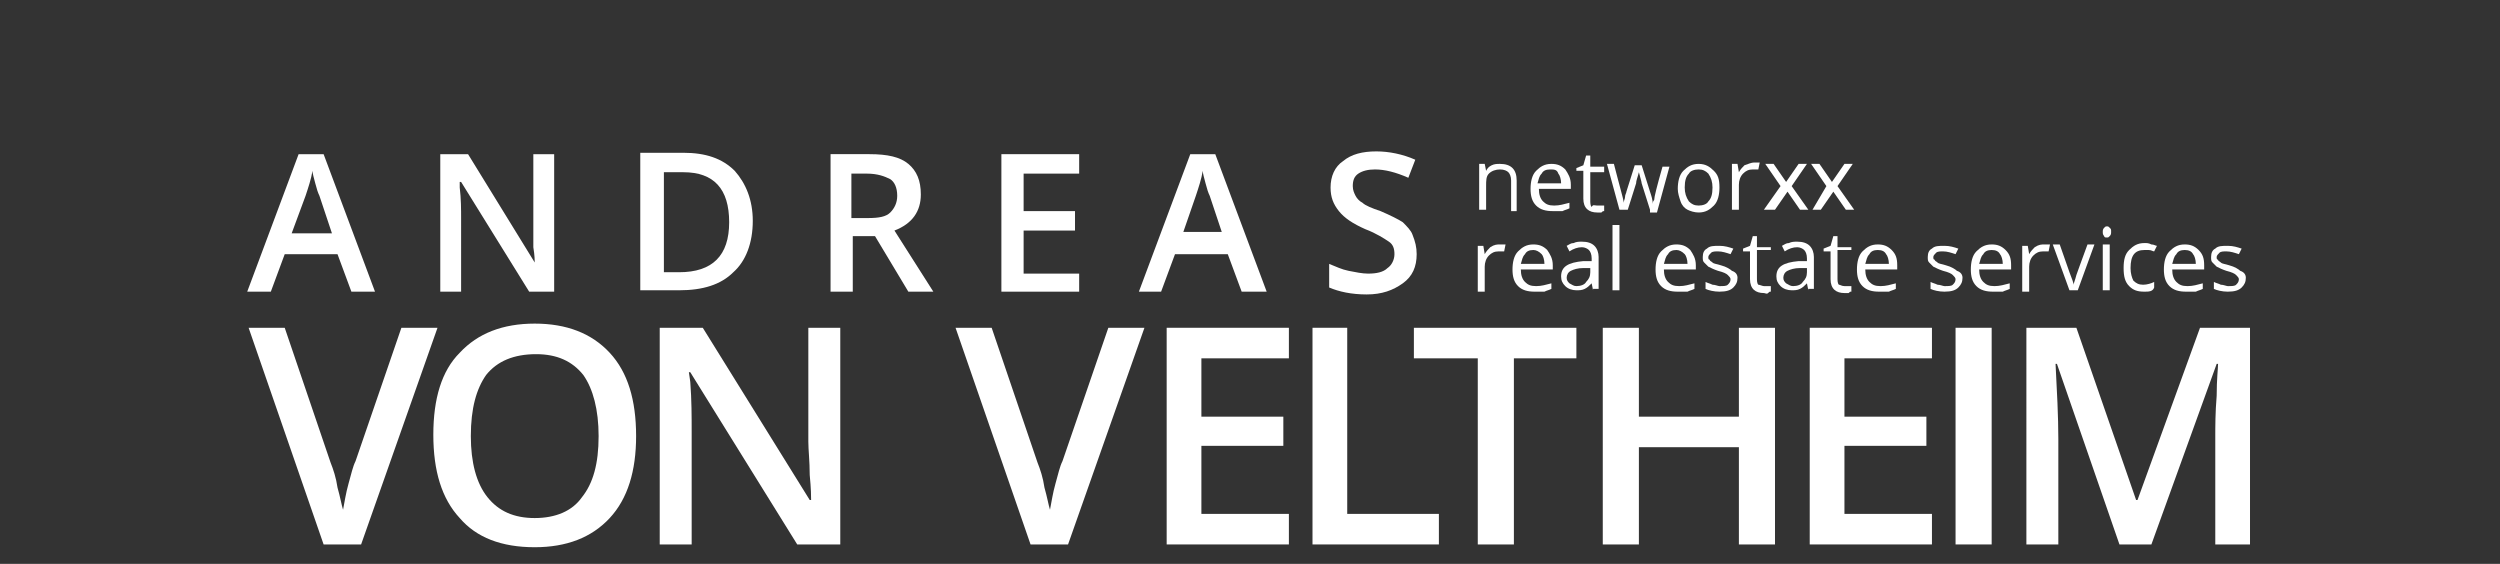 <?xml version="1.0" encoding="utf-8"?>
<!-- Generator: Adobe Illustrator 25.4.1, SVG Export Plug-In . SVG Version: 6.00 Build 0)  -->
<svg version="1.1" id="Ebene_1" xmlns="http://www.w3.org/2000/svg" xmlns:xlink="http://www.w3.org/1999/xlink" x="0px" y="0px"
	 viewBox="0 0 180 40.6" style="enable-background:new 0 0 180 40.6;" xml:space="preserve">
<rect x="0" y="0" width="180" height="40.6" fill="#333333" stroke="none"/>
<style type="text/css">
	.st0{fill:#FFFFFF;}
</style>
<g>
	<g>
		<path class="st0" d="M25.3,21l-1-2.7h-3.8l-1,2.7h-1.7l3.7-9.9h1.8l3.7,9.9H25.3z M23.9,16.8L23,14.1c-0.1-0.2-0.2-0.5-0.3-0.9
			c-0.1-0.4-0.2-0.7-0.2-0.9c-0.1,0.6-0.3,1.2-0.5,1.8L21,16.8H23.9z"/>
		<path class="st0" d="M40.1,21h-2l-4.9-7.9h-0.1l0,0.4c0.1,0.8,0.1,1.6,0.1,2.3V21h-1.5v-9.9h2l4.8,7.8h0c0-0.1,0-0.5-0.1-1.1
			c0-0.7,0-1.2,0-1.5v-5.2h1.5V21z"/>
		<path class="st0" d="M54.2,15.9c0,1.6-0.5,2.9-1.4,3.7c-0.9,0.9-2.2,1.3-3.9,1.3h-2.8v-9.9h3.1c1.6,0,2.8,0.4,3.7,1.3
			C53.7,13.2,54.2,14.4,54.2,15.9z M52.5,16c0-2.4-1.1-3.6-3.3-3.6h-1.4v7.2h1.1C51.3,19.6,52.5,18.4,52.5,16z"/>
		<path class="st0" d="M61.4,17v4h-1.6v-9.9h2.8c1.3,0,2.2,0.2,2.8,0.7c0.6,0.5,0.9,1.2,0.9,2.2c0,1.2-0.6,2.1-1.9,2.6l2.8,4.4h-1.8
			L63,17H61.4z M61.4,15.7h1.1c0.8,0,1.3-0.1,1.6-0.4c0.3-0.3,0.5-0.7,0.5-1.2c0-0.6-0.2-1-0.5-1.2c-0.4-0.2-0.9-0.4-1.7-0.4h-1.1
			V15.7z"/>
		<path class="st0" d="M77.7,21h-5.6v-9.9h5.6v1.4h-4v2.7h3.7v1.4h-3.7v3.1h4V21z"/>
		<path class="st0" d="M89.4,21l-1-2.7h-3.8l-1,2.7H82l3.7-9.9h1.8l3.7,9.9H89.4z M88,16.8l-0.9-2.7c-0.1-0.2-0.2-0.5-0.3-0.9
			c-0.1-0.4-0.2-0.7-0.2-0.9c-0.1,0.6-0.3,1.2-0.5,1.8l-0.9,2.6H88z"/>
		<path class="st0" d="M102,18.3c0,0.9-0.3,1.6-1,2.1s-1.5,0.8-2.6,0.8c-1.1,0-2-0.2-2.7-0.5V19c0.5,0.2,0.9,0.4,1.4,0.5
			c0.5,0.1,1,0.2,1.4,0.2c0.6,0,1.1-0.1,1.4-0.4c0.3-0.2,0.5-0.6,0.5-1c0-0.4-0.1-0.7-0.4-0.9s-0.9-0.6-1.7-0.9
			c-0.9-0.4-1.5-0.8-1.9-1.3c-0.4-0.5-0.6-1-0.6-1.7c0-0.8,0.3-1.5,0.9-1.9c0.6-0.5,1.4-0.7,2.4-0.7c0.9,0,1.9,0.2,2.8,0.6l-0.5,1.3
			c-0.9-0.4-1.7-0.6-2.4-0.6c-0.5,0-0.9,0.1-1.2,0.3c-0.3,0.2-0.4,0.5-0.4,0.9c0,0.3,0.1,0.5,0.2,0.7c0.1,0.2,0.3,0.4,0.5,0.5
			c0.2,0.2,0.7,0.4,1.3,0.6c0.7,0.3,1.3,0.6,1.6,0.8c0.3,0.3,0.6,0.6,0.7,0.9C101.9,17.4,102,17.8,102,18.3z"/>
		<path class="st0" d="M28.9,23.6h2.6L26,39.2h-2.7l-5.4-15.6h2.6l3.3,9.7c0.2,0.5,0.4,1.1,0.5,1.8c0.2,0.7,0.3,1.3,0.4,1.6
			c0.1-0.5,0.2-1.2,0.4-1.9c0.2-0.7,0.3-1.2,0.5-1.6L28.9,23.6z"/>
		<path class="st0" d="M45.8,31.4c0,2.5-0.6,4.5-1.9,5.9s-3.1,2.1-5.4,2.1c-2.4,0-4.2-0.7-5.4-2.1c-1.3-1.4-1.9-3.4-1.9-6
			c0-2.6,0.6-4.6,1.9-5.9c1.3-1.4,3.1-2.1,5.4-2.1c2.3,0,4.1,0.7,5.4,2.1C45.2,26.8,45.8,28.8,45.8,31.4z M33.9,31.4
			c0,1.9,0.4,3.4,1.2,4.4c0.8,1,1.9,1.5,3.4,1.5c1.5,0,2.7-0.5,3.4-1.5c0.8-1,1.2-2.4,1.2-4.4c0-1.9-0.4-3.4-1.1-4.4
			c-0.8-1-1.9-1.5-3.4-1.5C37,25.5,35.8,26,35,27C34.3,28,33.9,29.4,33.9,31.4z"/>
		<path class="st0" d="M60.5,39.2h-3.1l-7.7-12.4h-0.1l0.1,0.7c0.1,1.3,0.1,2.5,0.1,3.6v8.1h-2.3V23.6h3.1L58.3,36h0.1
			c0-0.2,0-0.8-0.1-1.8c0-1-0.1-1.8-0.1-2.4v-8.2h2.3V39.2z"/>
		<path class="st0" d="M79.8,23.6h2.6l-5.5,15.6h-2.7l-5.4-15.6h2.6l3.3,9.7c0.2,0.5,0.4,1.1,0.5,1.8c0.2,0.7,0.3,1.3,0.4,1.6
			c0.1-0.5,0.2-1.2,0.4-1.9c0.2-0.7,0.3-1.2,0.5-1.6L79.8,23.6z"/>
		<path class="st0" d="M92.8,39.2h-8.8V23.6h8.8v2.2h-6.3V30h5.9v2.1h-5.9V37h6.3V39.2z"/>
		<path class="st0" d="M94.5,39.2V23.6H97V37h6.6v2.2H94.5z"/>
		<path class="st0" d="M109,39.2h-2.6V25.8h-4.6v-2.2h11.7v2.2H109V39.2z"/>
		<path class="st0" d="M127.8,39.2h-2.6v-7H118v7h-2.6V23.6h2.6V30h7.2v-6.4h2.6V39.2z"/>
		<path class="st0" d="M139.1,39.2h-8.8V23.6h8.8v2.2h-6.3V30h5.9v2.1h-5.9V37h6.3V39.2z"/>
		<path class="st0" d="M140.8,39.2V23.6h2.6v15.6H140.8z"/>
		<path class="st0" d="M152.6,39.2l-4.5-13H148c0.1,1.9,0.2,3.8,0.2,5.4v7.6h-2.3V23.6h3.6l4.3,12.4h0.1l4.5-12.4h3.6v15.6h-2.5
			v-7.7c0-0.8,0-1.8,0.1-3c0-1.2,0.1-2,0.1-2.3h-0.1l-4.7,13H152.6z"/>
	</g>
	<g>
		<path class="st0" d="M108.8,15.1V13c0-0.3-0.1-0.5-0.2-0.6c-0.1-0.1-0.3-0.2-0.6-0.2c-0.3,0-0.6,0.1-0.8,0.3
			c-0.2,0.2-0.2,0.5-0.2,0.9v1.7h-0.5v-3.3h0.4l0.1,0.5h0c0.1-0.2,0.2-0.3,0.4-0.4c0.2-0.1,0.4-0.1,0.6-0.1c0.4,0,0.7,0.1,0.9,0.3
			c0.2,0.2,0.3,0.5,0.3,0.9v2.2H108.8z"/>
		<path class="st0" d="M111.8,15.2c-0.5,0-0.9-0.1-1.2-0.4c-0.3-0.3-0.4-0.7-0.4-1.2c0-0.5,0.1-1,0.4-1.3c0.3-0.3,0.6-0.5,1.1-0.5
			c0.4,0,0.7,0.1,1,0.4c0.2,0.3,0.4,0.6,0.4,1.1v0.3h-2.3c0,0.4,0.1,0.7,0.3,0.9c0.2,0.2,0.4,0.3,0.8,0.3c0.4,0,0.7-0.1,1.1-0.2V15
			c-0.2,0.1-0.3,0.1-0.5,0.2C112.2,15.2,112,15.2,111.8,15.2z M111.6,12.2c-0.3,0-0.5,0.1-0.6,0.3c-0.2,0.2-0.2,0.4-0.3,0.7h1.7
			c0-0.3-0.1-0.6-0.2-0.7C112.1,12.2,111.9,12.2,111.6,12.2z"/>
		<path class="st0" d="M115,14.8c0.1,0,0.2,0,0.3,0c0.1,0,0.1,0,0.2,0v0.4c-0.1,0-0.1,0-0.2,0.1c-0.1,0-0.2,0-0.3,0
			c-0.6,0-1-0.3-1-1v-2h-0.5v-0.2l0.5-0.2l0.2-0.7h0.3v0.8h1v0.4h-1v2c0,0.2,0,0.4,0.1,0.5C114.7,14.7,114.8,14.8,115,14.8z"/>
		<path class="st0" d="M118.8,15.1l-0.6-1.9c0-0.1-0.1-0.4-0.2-0.8h0c-0.1,0.4-0.2,0.6-0.2,0.8l-0.6,1.9h-0.6l-0.9-3.3h0.5
			c0.2,0.8,0.4,1.5,0.5,1.9s0.2,0.7,0.2,0.9h0c0-0.1,0.1-0.3,0.1-0.4c0-0.2,0.1-0.3,0.1-0.4l0.6-1.9h0.5l0.6,1.9
			c0.1,0.3,0.2,0.6,0.2,0.9h0c0-0.1,0-0.2,0.1-0.3c0-0.2,0.2-1,0.6-2.4h0.5l-0.9,3.3H118.8z"/>
		<path class="st0" d="M123.8,13.5c0,0.5-0.1,1-0.4,1.3c-0.3,0.3-0.6,0.5-1.1,0.5c-0.3,0-0.6-0.1-0.8-0.2c-0.2-0.1-0.4-0.3-0.5-0.6
			s-0.2-0.6-0.2-0.9c0-0.5,0.1-1,0.4-1.3s0.6-0.5,1.1-0.5c0.5,0,0.8,0.2,1.1,0.5S123.8,12.9,123.8,13.5z M121.3,13.5
			c0,0.4,0.1,0.7,0.3,1c0.2,0.2,0.4,0.3,0.7,0.3s0.6-0.1,0.7-0.3c0.2-0.2,0.3-0.5,0.3-1c0-0.4-0.1-0.7-0.3-1
			c-0.2-0.2-0.4-0.3-0.7-0.3c-0.3,0-0.6,0.1-0.7,0.3C121.4,12.7,121.3,13,121.3,13.5z"/>
		<path class="st0" d="M126.3,11.7c0.1,0,0.3,0,0.4,0l-0.1,0.5c-0.1,0-0.3,0-0.4,0c-0.3,0-0.5,0.1-0.7,0.3c-0.2,0.2-0.3,0.5-0.3,0.8
			v1.8h-0.5v-3.3h0.4l0.1,0.6h0c0.1-0.2,0.3-0.4,0.4-0.5C125.9,11.8,126.1,11.7,126.3,11.7z"/>
		<path class="st0" d="M128.2,13.4l-1.1-1.6h0.6l0.9,1.3l0.9-1.3h0.6l-1.1,1.6l1.2,1.7h-0.6l-0.9-1.3l-0.9,1.3H127L128.2,13.4z"/>
		<path class="st0" d="M131.5,13.4l-1.1-1.6h0.6l0.9,1.3l0.9-1.3h0.6l-1.1,1.6l1.2,1.7h-0.6l-0.9-1.3l-0.9,1.3h-0.6L131.5,13.4z"/>
		<path class="st0" d="M108,17.6c0.1,0,0.3,0,0.4,0l-0.1,0.5c-0.1,0-0.3,0-0.4,0c-0.3,0-0.5,0.1-0.7,0.3c-0.2,0.2-0.3,0.5-0.3,0.8
			v1.8h-0.5v-3.3h0.4l0.1,0.6h0c0.1-0.2,0.3-0.4,0.4-0.5C107.6,17.6,107.8,17.6,108,17.6z"/>
		<path class="st0" d="M110.5,21c-0.5,0-0.9-0.1-1.2-0.4c-0.3-0.3-0.4-0.7-0.4-1.2c0-0.5,0.1-1,0.4-1.3c0.3-0.3,0.6-0.5,1.1-0.5
			c0.4,0,0.7,0.1,1,0.4c0.2,0.3,0.4,0.6,0.4,1.1v0.3h-2.3c0,0.4,0.1,0.7,0.3,0.9c0.2,0.2,0.4,0.3,0.8,0.3c0.4,0,0.7-0.1,1.1-0.2v0.4
			c-0.2,0.1-0.3,0.1-0.5,0.2C110.9,21,110.7,21,110.5,21z M110.4,18c-0.3,0-0.5,0.1-0.6,0.3c-0.2,0.2-0.2,0.4-0.3,0.7h1.7
			c0-0.3-0.1-0.6-0.2-0.7C110.8,18.1,110.6,18,110.4,18z"/>
		<path class="st0" d="M114.7,20.9l-0.1-0.5h0c-0.2,0.2-0.3,0.3-0.5,0.4c-0.2,0.1-0.4,0.1-0.6,0.1c-0.3,0-0.6-0.1-0.8-0.3
			c-0.2-0.2-0.3-0.4-0.3-0.7c0-0.7,0.5-1,1.6-1.1l0.6,0v-0.2c0-0.3-0.1-0.5-0.2-0.6c-0.1-0.1-0.3-0.2-0.5-0.2
			c-0.3,0-0.6,0.1-0.9,0.3l-0.2-0.4c0.2-0.1,0.3-0.2,0.5-0.2c0.2-0.1,0.4-0.1,0.6-0.1c0.4,0,0.7,0.1,0.9,0.3
			c0.2,0.2,0.3,0.5,0.3,0.8v2.3H114.7z M113.5,20.6c0.3,0,0.6-0.1,0.7-0.3c0.2-0.2,0.3-0.4,0.3-0.7v-0.3l-0.5,0
			c-0.4,0-0.7,0.1-0.9,0.2c-0.2,0.1-0.3,0.3-0.3,0.5c0,0.2,0.1,0.3,0.2,0.4C113.2,20.5,113.3,20.6,113.5,20.6z"/>
		<path class="st0" d="M116.6,20.9h-0.5v-4.7h0.5V20.9z"/>
		<path class="st0" d="M120.8,21c-0.5,0-0.9-0.1-1.2-0.4c-0.3-0.3-0.4-0.7-0.4-1.2c0-0.5,0.1-1,0.4-1.3c0.3-0.3,0.6-0.5,1.1-0.5
			c0.4,0,0.7,0.1,1,0.4c0.2,0.3,0.4,0.6,0.4,1.1v0.3h-2.3c0,0.4,0.1,0.7,0.3,0.9c0.2,0.2,0.4,0.3,0.8,0.3c0.4,0,0.7-0.1,1.1-0.2v0.4
			c-0.2,0.1-0.3,0.1-0.5,0.2C121.2,21,121,21,120.8,21z M120.7,18c-0.3,0-0.5,0.1-0.6,0.3c-0.2,0.2-0.2,0.4-0.3,0.7h1.7
			c0-0.3-0.1-0.6-0.2-0.7C121.1,18.1,120.9,18,120.7,18z"/>
		<path class="st0" d="M125.1,20c0,0.3-0.1,0.5-0.3,0.7c-0.2,0.2-0.5,0.3-1,0.3c-0.4,0-0.8-0.1-1-0.2v-0.5c0.2,0.1,0.3,0.1,0.5,0.2
			c0.2,0,0.4,0.1,0.5,0.1c0.3,0,0.5,0,0.6-0.1c0.1-0.1,0.2-0.2,0.2-0.4c0-0.1-0.1-0.2-0.2-0.3c-0.1-0.1-0.3-0.2-0.7-0.3
			c-0.3-0.1-0.5-0.2-0.7-0.3c-0.1-0.1-0.2-0.2-0.3-0.3c-0.1-0.1-0.1-0.2-0.1-0.4c0-0.3,0.1-0.5,0.3-0.6c0.2-0.2,0.5-0.2,0.9-0.2
			c0.4,0,0.7,0.1,1,0.2l-0.2,0.4c-0.3-0.1-0.6-0.2-0.9-0.2c-0.2,0-0.4,0-0.5,0.1c-0.1,0.1-0.2,0.2-0.2,0.3c0,0.1,0,0.2,0.1,0.2
			c0,0.1,0.1,0.1,0.2,0.2c0.1,0.1,0.3,0.1,0.6,0.2c0.4,0.1,0.7,0.3,0.8,0.4C125,19.6,125.1,19.8,125.1,20z"/>
		<path class="st0" d="M127,20.6c0.1,0,0.2,0,0.3,0c0.1,0,0.1,0,0.2,0v0.4c-0.1,0-0.1,0-0.2,0.1s-0.2,0-0.3,0c-0.6,0-1-0.3-1-1v-2
			h-0.5v-0.2l0.5-0.2l0.2-0.7h0.3v0.8h1V18h-1v2c0,0.2,0,0.4,0.1,0.5C126.7,20.5,126.9,20.6,127,20.6z"/>
		<path class="st0" d="M130.2,20.9l-0.1-0.5h0c-0.2,0.2-0.3,0.3-0.5,0.4c-0.2,0.1-0.4,0.1-0.6,0.1c-0.3,0-0.6-0.1-0.8-0.3
			c-0.2-0.2-0.3-0.4-0.3-0.7c0-0.7,0.5-1,1.6-1.1l0.6,0v-0.2c0-0.3-0.1-0.5-0.2-0.6c-0.1-0.1-0.3-0.2-0.5-0.2
			c-0.3,0-0.6,0.1-0.9,0.3l-0.2-0.4c0.2-0.1,0.3-0.2,0.5-0.2c0.2-0.1,0.4-0.1,0.6-0.1c0.4,0,0.7,0.1,0.9,0.3
			c0.2,0.2,0.3,0.5,0.3,0.8v2.3H130.2z M129.1,20.6c0.3,0,0.6-0.1,0.7-0.3c0.2-0.2,0.3-0.4,0.3-0.7v-0.3l-0.5,0
			c-0.4,0-0.7,0.1-0.9,0.2c-0.2,0.1-0.3,0.3-0.3,0.5c0,0.2,0.1,0.3,0.2,0.4C128.8,20.5,128.9,20.6,129.1,20.6z"/>
		<path class="st0" d="M132.8,20.6c0.1,0,0.2,0,0.3,0c0.1,0,0.1,0,0.2,0v0.4c-0.1,0-0.1,0-0.2,0.1c-0.1,0-0.2,0-0.3,0
			c-0.6,0-1-0.3-1-1v-2h-0.5v-0.2l0.5-0.2l0.2-0.7h0.3v0.8h1V18h-1v2c0,0.2,0,0.4,0.1,0.5C132.5,20.5,132.6,20.6,132.8,20.6z"/>
		<path class="st0" d="M135.3,21c-0.5,0-0.9-0.1-1.2-0.4c-0.3-0.3-0.4-0.7-0.4-1.2c0-0.5,0.1-1,0.4-1.3c0.3-0.3,0.6-0.5,1.1-0.5
			c0.4,0,0.7,0.1,1,0.4s0.4,0.6,0.4,1.1v0.3h-2.3c0,0.4,0.1,0.7,0.3,0.9c0.2,0.2,0.4,0.3,0.8,0.3c0.4,0,0.7-0.1,1.1-0.2v0.4
			c-0.2,0.1-0.3,0.1-0.5,0.2C135.8,21,135.6,21,135.3,21z M135.2,18c-0.3,0-0.5,0.1-0.6,0.3c-0.2,0.2-0.2,0.4-0.3,0.7h1.7
			c0-0.3-0.1-0.6-0.2-0.7C135.7,18.1,135.5,18,135.2,18z"/>
		<path class="st0" d="M141.3,20c0,0.3-0.1,0.5-0.3,0.7c-0.2,0.2-0.5,0.3-1,0.3c-0.4,0-0.8-0.1-1-0.2v-0.5c0.2,0.1,0.3,0.1,0.5,0.2
			c0.2,0,0.4,0.1,0.5,0.1c0.3,0,0.5,0,0.6-0.1c0.1-0.1,0.2-0.2,0.2-0.4c0-0.1-0.1-0.2-0.2-0.3c-0.1-0.1-0.3-0.2-0.7-0.3
			c-0.3-0.1-0.5-0.2-0.7-0.3c-0.1-0.1-0.2-0.2-0.3-0.3c-0.1-0.1-0.1-0.2-0.1-0.4c0-0.3,0.1-0.5,0.3-0.6c0.2-0.2,0.5-0.2,0.9-0.2
			c0.4,0,0.7,0.1,1,0.2l-0.2,0.4c-0.3-0.1-0.6-0.2-0.9-0.2c-0.2,0-0.4,0-0.5,0.1c-0.1,0.1-0.2,0.2-0.2,0.3c0,0.1,0,0.2,0.1,0.2
			c0,0.1,0.1,0.1,0.2,0.2c0.1,0.1,0.3,0.1,0.6,0.2c0.4,0.1,0.7,0.3,0.8,0.4C141.2,19.6,141.3,19.8,141.3,20z"/>
		<path class="st0" d="M143.5,21c-0.5,0-0.9-0.1-1.2-0.4c-0.3-0.3-0.4-0.7-0.4-1.2c0-0.5,0.1-1,0.4-1.3c0.3-0.3,0.6-0.5,1.1-0.5
			c0.4,0,0.7,0.1,1,0.4s0.4,0.6,0.4,1.1v0.3h-2.3c0,0.4,0.1,0.7,0.3,0.9c0.2,0.2,0.4,0.3,0.8,0.3c0.4,0,0.7-0.1,1.1-0.2v0.4
			c-0.2,0.1-0.3,0.1-0.5,0.2C144,21,143.8,21,143.5,21z M143.4,18c-0.3,0-0.5,0.1-0.6,0.3c-0.2,0.2-0.2,0.4-0.3,0.7h1.7
			c0-0.3-0.1-0.6-0.2-0.7C143.9,18.1,143.7,18,143.4,18z"/>
		<path class="st0" d="M147.2,17.6c0.1,0,0.3,0,0.4,0l-0.1,0.5c-0.1,0-0.3,0-0.4,0c-0.3,0-0.5,0.1-0.7,0.3c-0.2,0.2-0.3,0.5-0.3,0.8
			v1.8h-0.5v-3.3h0.4l0.1,0.6h0c0.1-0.2,0.3-0.4,0.4-0.5C146.8,17.6,147,17.6,147.2,17.6z"/>
		<path class="st0" d="M149,20.9l-1.2-3.3h0.5l0.7,2c0.2,0.5,0.3,0.8,0.3,0.9h0c0-0.1,0.1-0.3,0.2-0.7c0.1-0.3,0.4-1.1,0.8-2.2h0.5
			l-1.2,3.3H149z"/>
		<path class="st0" d="M151.4,16.7c0-0.1,0-0.2,0.1-0.3c0.1-0.1,0.1-0.1,0.2-0.1c0.1,0,0.1,0,0.2,0.1c0.1,0.1,0.1,0.1,0.1,0.3
			c0,0.1,0,0.2-0.1,0.3c-0.1,0.1-0.1,0.1-0.2,0.1c-0.1,0-0.2,0-0.2-0.1C151.4,16.9,151.4,16.8,151.4,16.7z M151.9,20.9h-0.5v-3.3
			h0.5V20.9z"/>
		<path class="st0" d="M154.4,21c-0.5,0-0.8-0.1-1.1-0.4c-0.3-0.3-0.4-0.7-0.4-1.3c0-0.6,0.1-1,0.4-1.3c0.3-0.3,0.6-0.5,1.1-0.5
			c0.2,0,0.3,0,0.5,0.1c0.2,0,0.3,0.1,0.4,0.1l-0.2,0.4c-0.1,0-0.2-0.1-0.4-0.1c-0.1,0-0.2,0-0.3,0c-0.7,0-1,0.4-1,1.3
			c0,0.4,0.1,0.7,0.2,0.9c0.2,0.2,0.4,0.3,0.7,0.3c0.3,0,0.6-0.1,0.8-0.2v0.4C155,21,154.7,21,154.4,21z"/>
		<path class="st0" d="M157.4,21c-0.5,0-0.9-0.1-1.2-0.4c-0.3-0.3-0.4-0.7-0.4-1.2c0-0.5,0.1-1,0.4-1.3c0.3-0.3,0.6-0.5,1.1-0.5
			c0.4,0,0.7,0.1,1,0.4s0.4,0.6,0.4,1.1v0.3h-2.3c0,0.4,0.1,0.7,0.3,0.9c0.2,0.2,0.4,0.3,0.8,0.3c0.4,0,0.7-0.1,1.1-0.2v0.4
			c-0.2,0.1-0.3,0.1-0.5,0.2C157.9,21,157.7,21,157.4,21z M157.3,18c-0.3,0-0.5,0.1-0.6,0.3c-0.2,0.2-0.2,0.4-0.3,0.7h1.7
			c0-0.3-0.1-0.6-0.2-0.7C157.8,18.1,157.6,18,157.3,18z"/>
		<path class="st0" d="M161.7,20c0,0.3-0.1,0.5-0.3,0.7c-0.2,0.2-0.5,0.3-1,0.3c-0.4,0-0.8-0.1-1-0.2v-0.5c0.2,0.1,0.3,0.1,0.5,0.2
			c0.2,0,0.4,0.1,0.5,0.1c0.3,0,0.5,0,0.6-0.1c0.1-0.1,0.2-0.2,0.2-0.4c0-0.1-0.1-0.2-0.2-0.3c-0.1-0.1-0.3-0.2-0.7-0.3
			c-0.3-0.1-0.5-0.2-0.7-0.3c-0.1-0.1-0.2-0.2-0.3-0.3c-0.1-0.1-0.1-0.2-0.1-0.4c0-0.3,0.1-0.5,0.3-0.6c0.2-0.2,0.5-0.2,0.9-0.2
			c0.4,0,0.7,0.1,1,0.2l-0.2,0.4c-0.3-0.1-0.6-0.2-0.9-0.2c-0.2,0-0.4,0-0.5,0.1c-0.1,0.1-0.2,0.2-0.2,0.3c0,0.1,0,0.2,0.1,0.2
			c0,0.1,0.1,0.1,0.2,0.2c0.1,0.1,0.3,0.1,0.6,0.2c0.4,0.1,0.7,0.3,0.8,0.4C161.6,19.6,161.7,19.8,161.7,20z"/>
	</g>
</g>
</svg>
